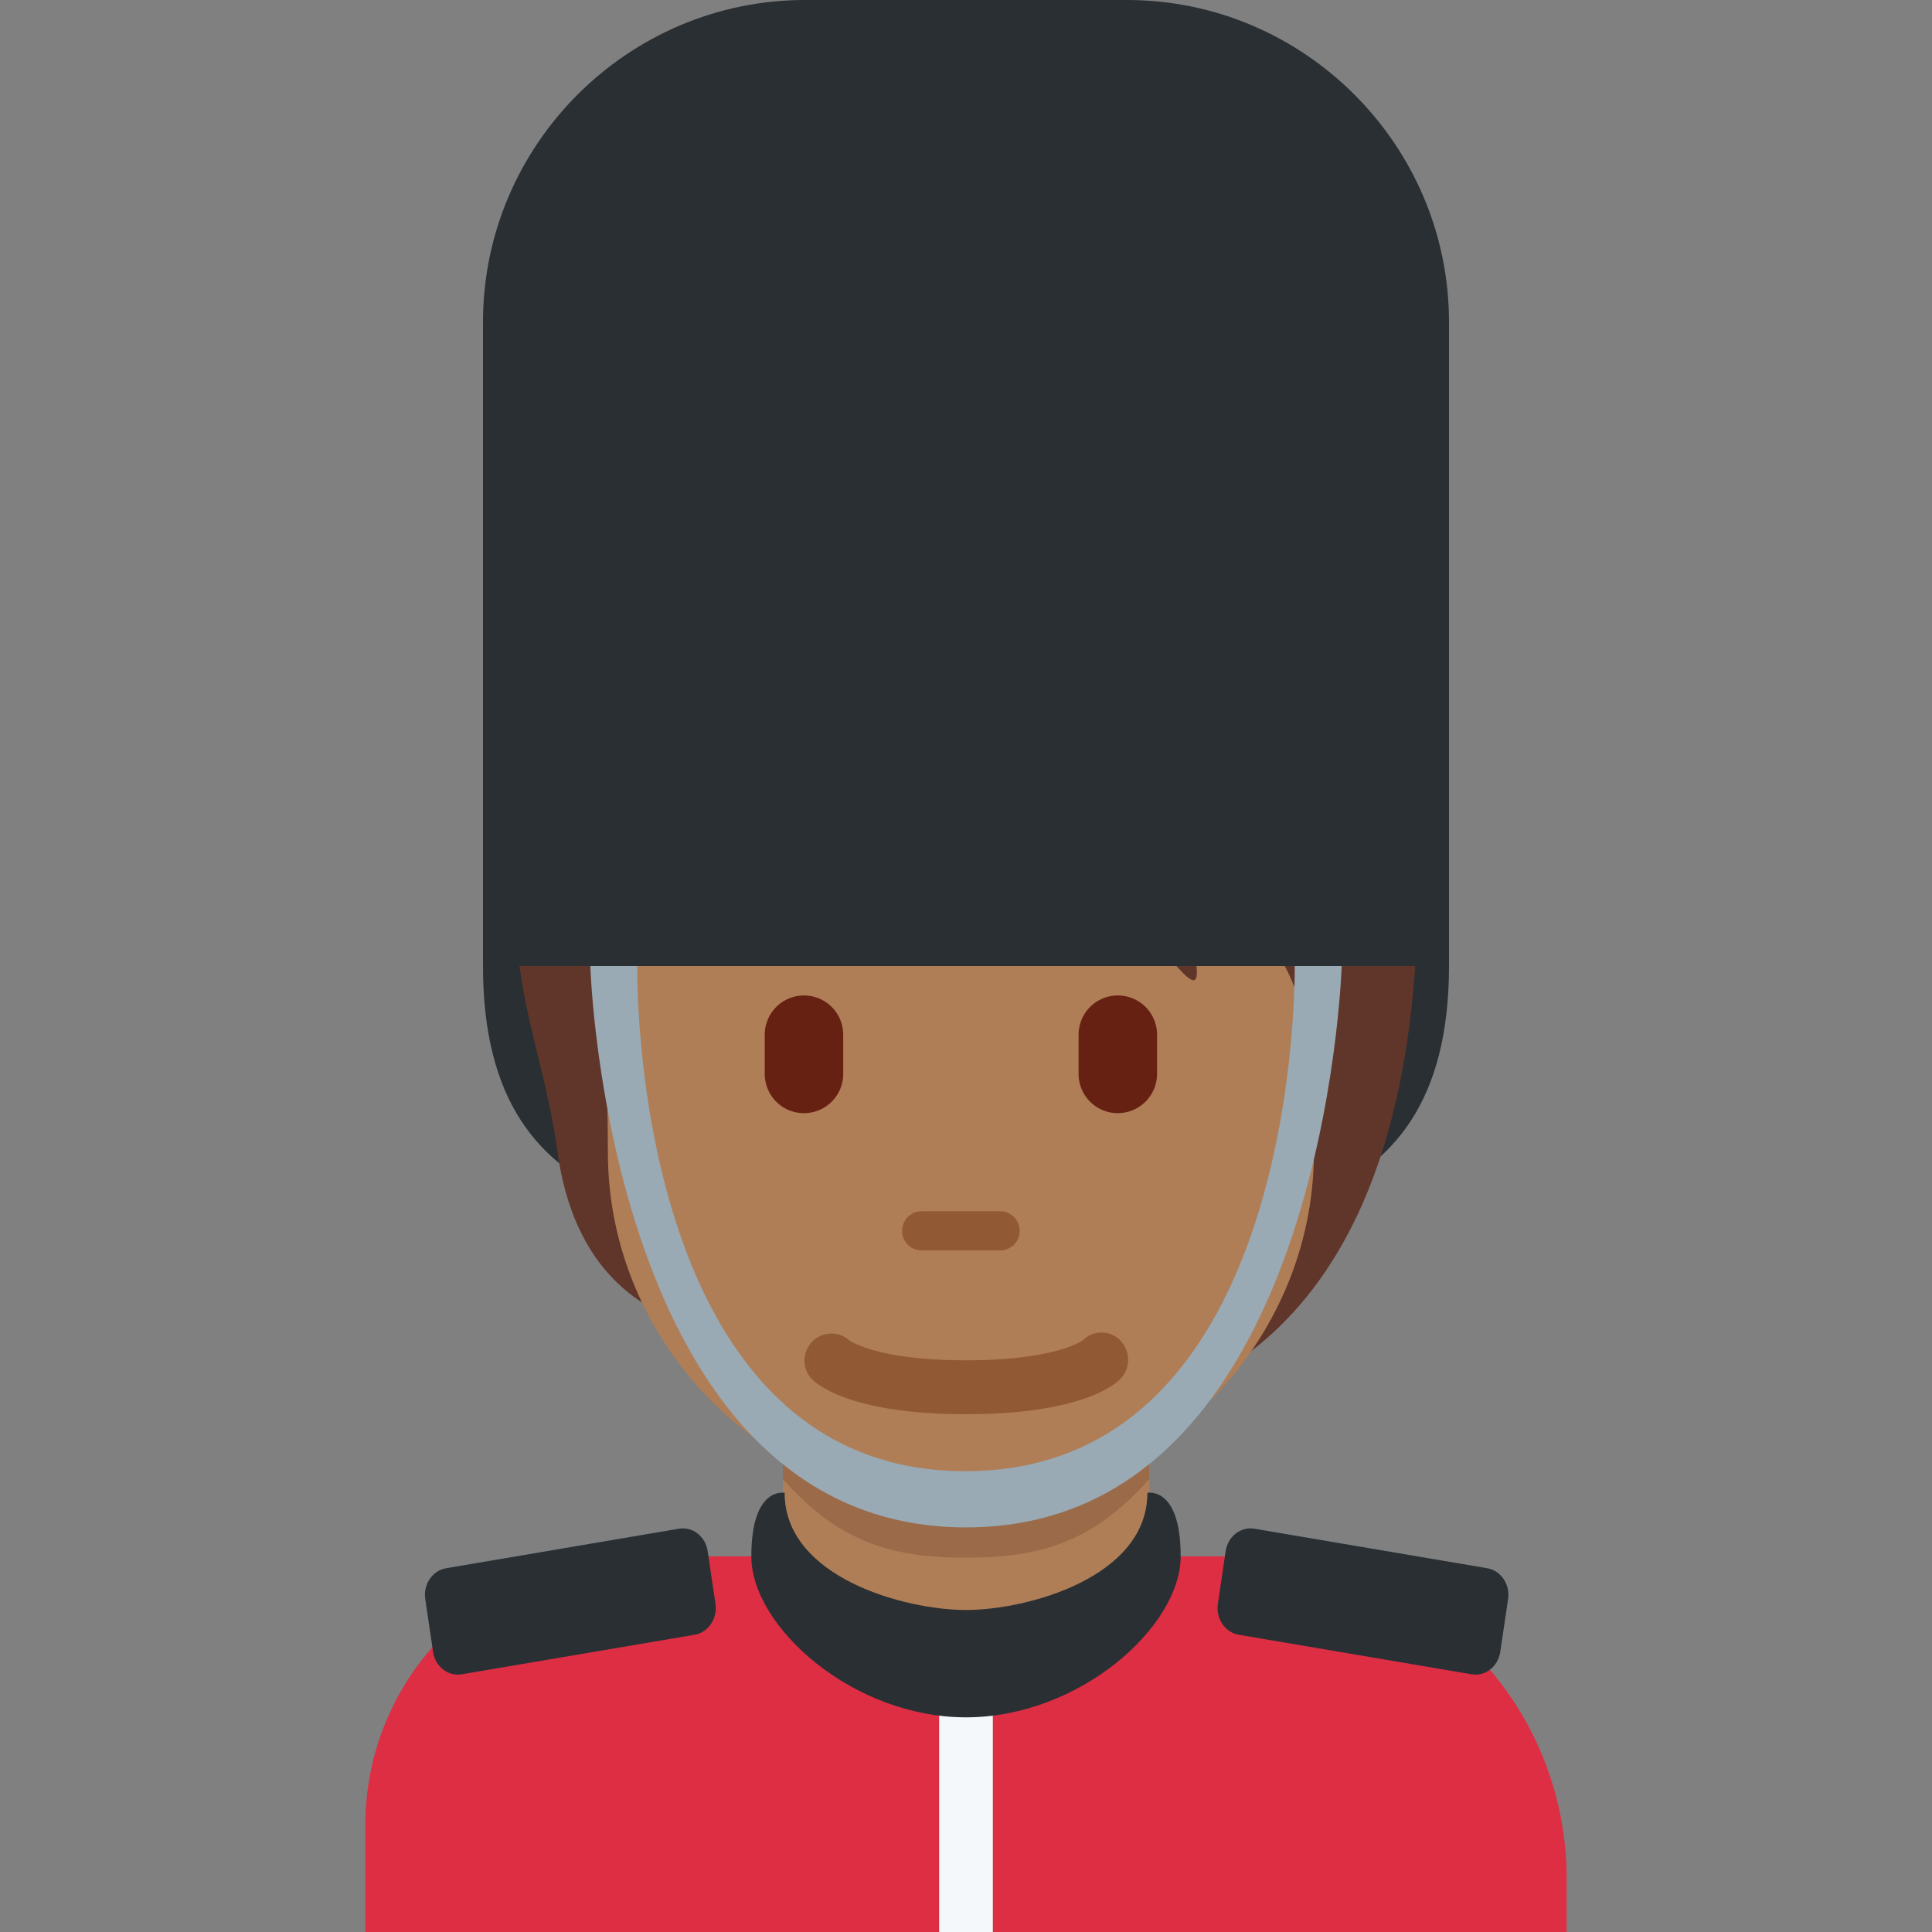 <?xml version="1.0" encoding="utf-8"?><!-- Uploaded to: SVG Repo, www.svgrepo.com, Generator: SVG Repo Mixer Tools -->
<svg width="800px" height="800px" viewBox="0 0 36 36" xmlns="http://www.w3.org/2000/svg" xmlns:xlink="http://www.w3.org/1999/xlink" aria-hidden="true" role="img" class="iconify iconify--twemoji" preserveAspectRatio="xMidYMid meet"><rect x="0" y="0" width="36" height="36" fill="#808080" stroke="none"/><path fill="#DD2E44" d="M29.192 36v-1a6 6 0 0 0-6-6H11.808a5 5 0 0 0-5 5v2h22.384z"></path><path fill="#292F33" d="M9 18c0 4.971 4.029 5 9 5s9-.029 9-5c0-.153-4.563-.998-9-1c-4.562-.002-9 .843-9 1z"></path><path fill="#AF7E57" d="M14.587 29.169l3.414 1.493l3.415-1.493v-3.415h-6.829z"></path><path fill="#9B6A49" d="M14.587 27.558c1.038 1.173 2.011 1.467 3.411 1.467c1.399 0 2.379-.295 3.418-1.467v-3.414h-6.829v3.414z"></path><path fill="#60352A" d="M20.76 9.97c-1.476-.478-4.95-.347-5.818.782c-2.258.043-4.907 2.084-5.254 4.776c-.344 2.665.422 3.902.695 5.905c.309 2.27 1.585 2.996 2.605 3.3c1.468 1.939 3.028 1.856 5.648 1.856c5.116 0 7.553-3.423 7.769-9.238c.13-3.517-1.934-6.18-5.645-7.381z"></path><path fill="#AF7E57" d="M23.686 17.6c-.495-.685-1.129-1.237-2.518-1.433c.521.239 1.02 1.064 1.086 1.52c.065.456.13.825-.282.369c-1.653-1.827-3.452-1.107-5.236-2.223c-1.246-.779-1.625-1.641-1.625-1.641s-.152 1.151-2.041 2.323c-.548.34-1.201 1.097-1.563 2.214c-.261.803-.18 1.52-.18 2.744c0 3.574 2.945 6.578 6.578 6.578s6.578-3.031 6.578-6.578c0-2.223-.233-3.092-.797-3.873z"></path><path fill="#915A34" d="M18.636 23.3h-1.462a.364.364 0 1 1 0-.73h1.462a.364.364 0 1 1 0 .73z"></path><path fill="#662113" d="M14.981 20.742a.73.73 0 0 1-.731-.731v-.731a.73.73 0 1 1 1.462 0v.731a.731.731 0 0 1-.731.731zm5.848 0a.73.73 0 0 1-.731-.731v-.731a.73.73 0 1 1 1.462 0v.731a.733.733 0 0 1-.731.731z"></path><path fill="#915A34" d="M18.001 26.352c-2.112 0-2.76-.541-2.869-.65a.503.503 0 0 1 .692-.729c.04.028.553.374 2.177.374c1.687 0 2.175-.372 2.179-.376a.49.49 0 0 1 .7.011a.514.514 0 0 1-.011.72c-.107.109-.756.65-2.868.65"></path><path fill="#292F33" d="M27 18V6c0-3.3-2.7-6-6-6h-6c-3.3 0-6 2.7-6 6v12h18zM12.943 30.461l-4.34.737c-.253.043-.493-.144-.533-.416l-.146-.988c-.04-.272.134-.529.388-.572l4.34-.737c.253-.043.493.144.534.416l.146.988c.039.271-.135.529-.389.572zm10.138 0l4.34.737c.253.043.493-.144.534-.416l.146-.988c.04-.272-.134-.529-.388-.572l-4.34-.737c-.253-.043-.493.144-.534.416l-.146.988c-.04.271.135.529.388.572z"></path><path fill="#99AAB5" d="M11.875 18s-.174 9.414 6.113 9.414S24.125 18 24.125 18H25s-.307 10.461-7 10.461S11 18 11 18h.875z"></path><path fill="#F5F8FA" d="M17.5 31h1v5h-1z"></path><path fill="#292F33" d="M21.38 27.816C21.38 29.391 19.144 30 18 30s-3.38-.609-3.38-2.184c0 0-.62-.127-.62 1.184s1.888 3 4 3s4-1.689 4-3s-.62-1.184-.62-1.184z"></path></svg>
